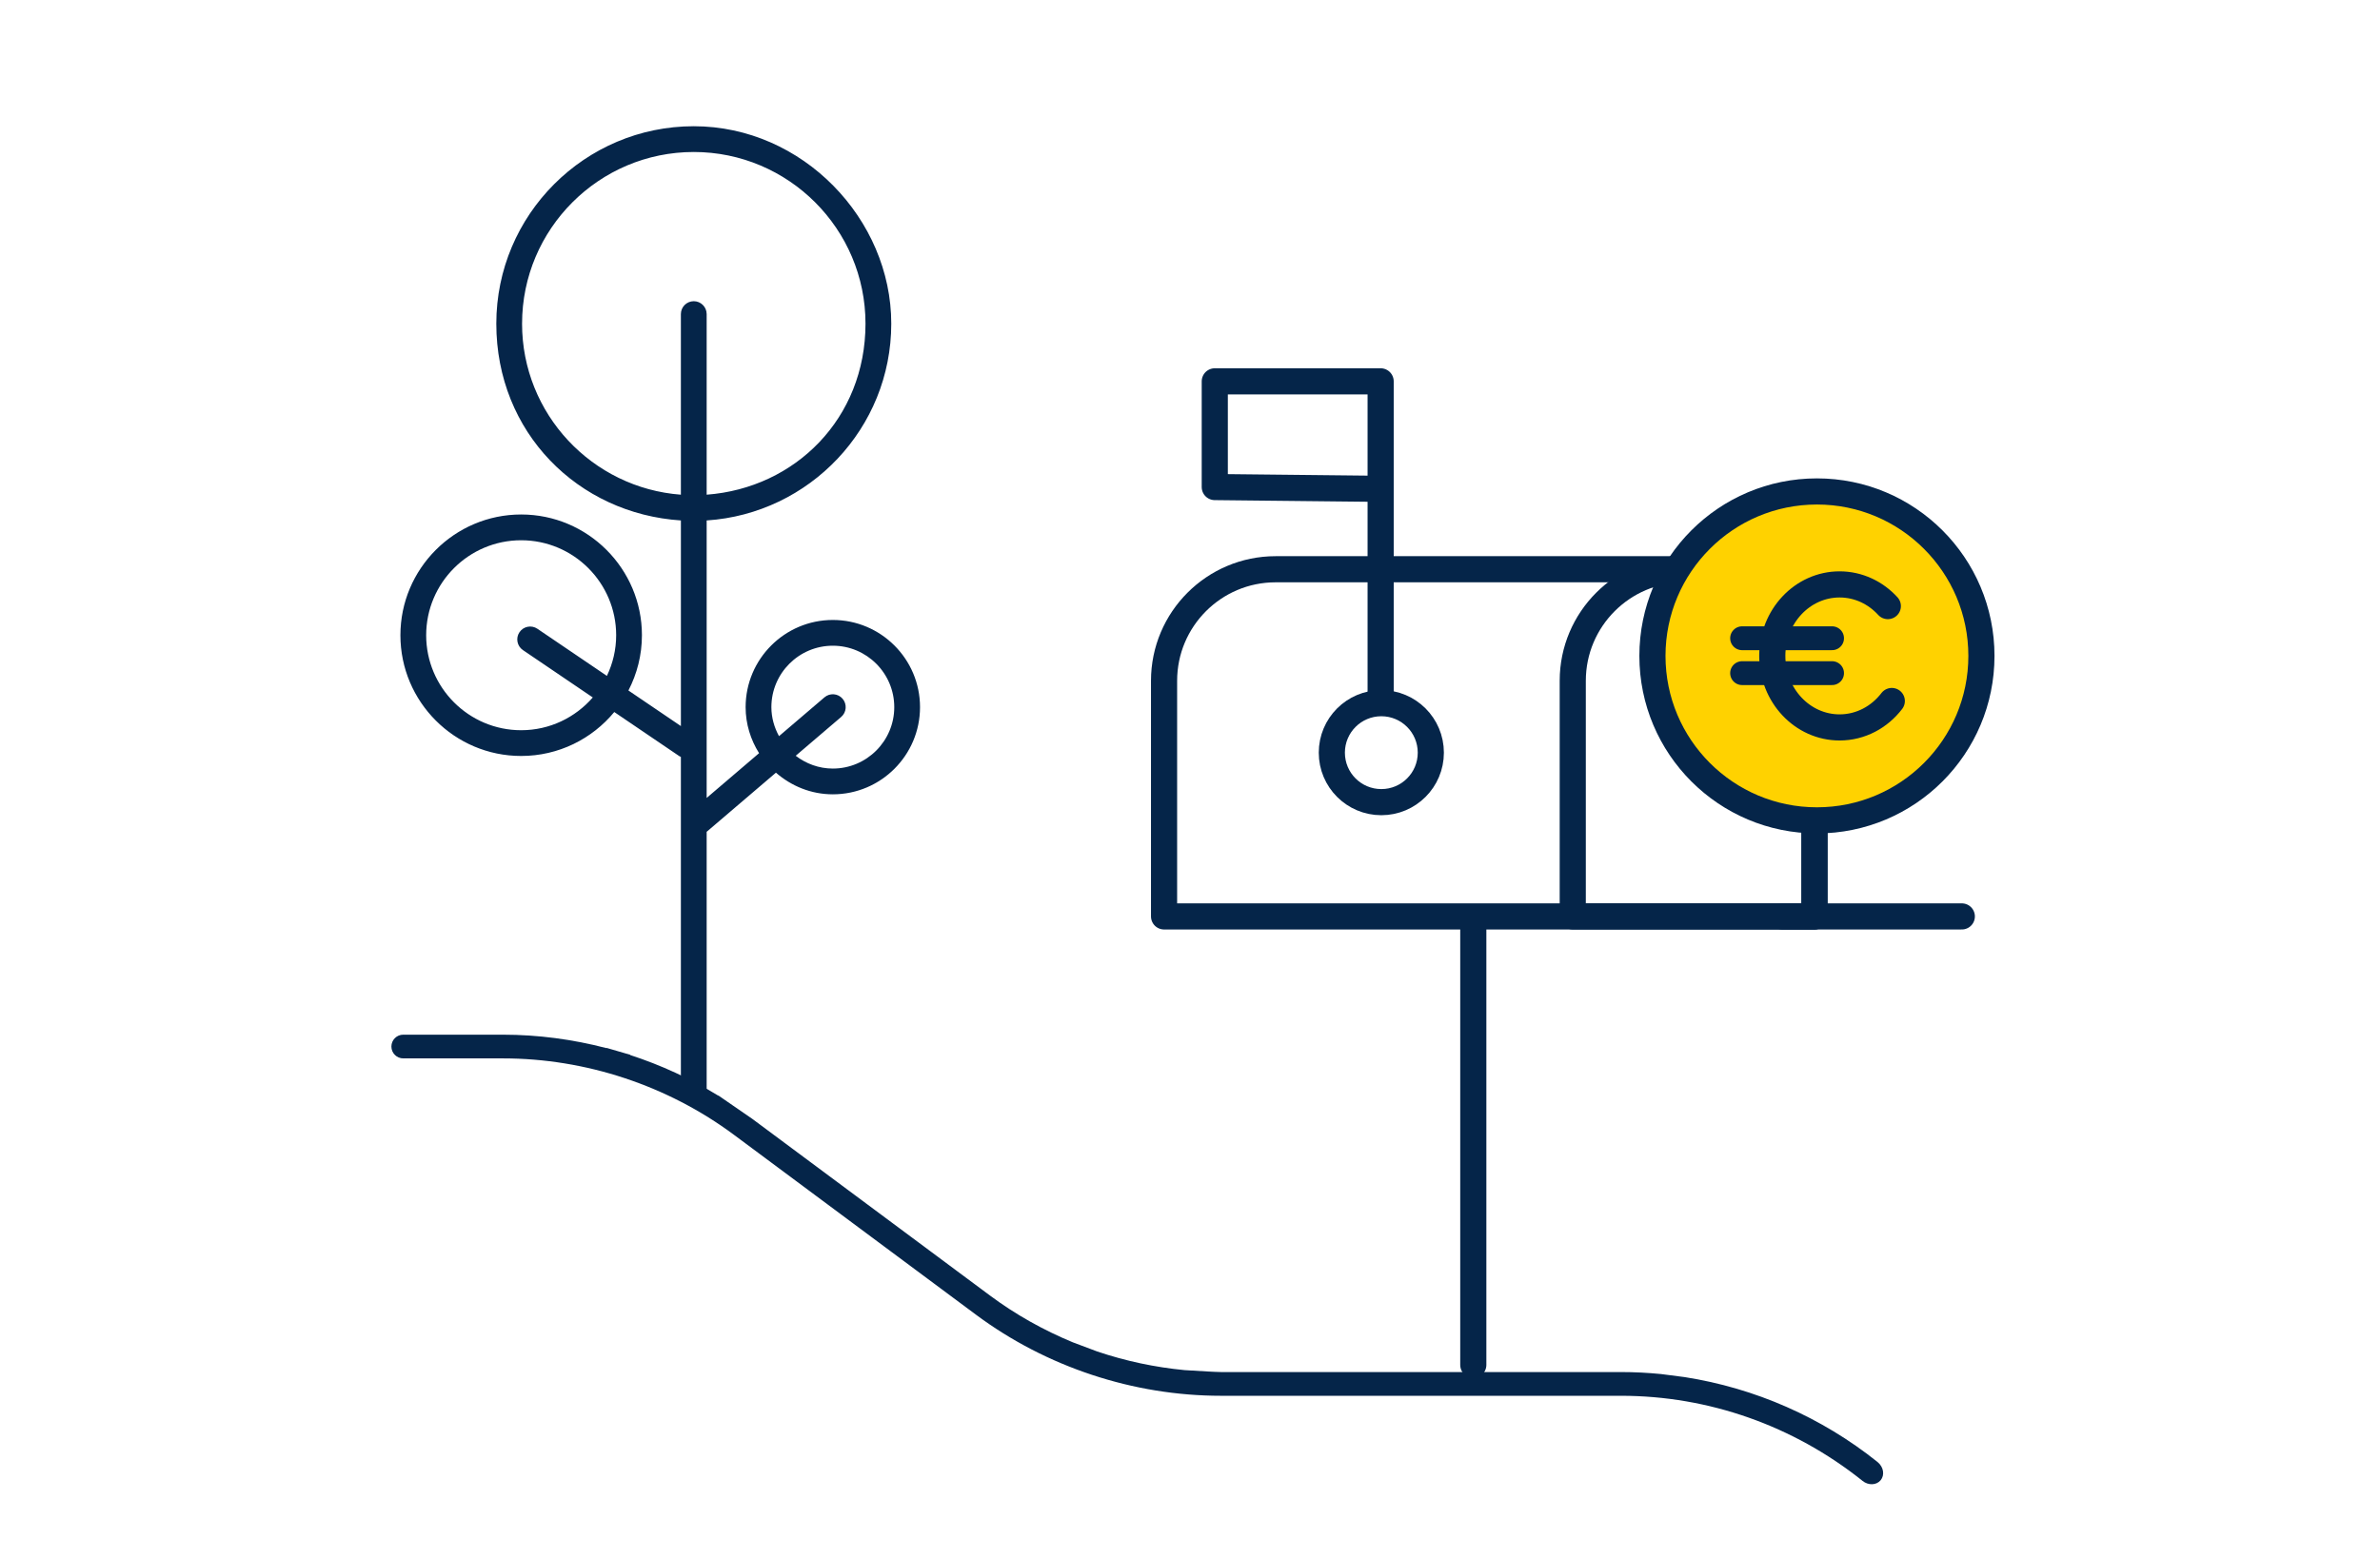 <svg width="377" height="247" viewBox="0 0 377 247" fill="none" xmlns="http://www.w3.org/2000/svg">
<rect width="377" height="247" fill="white"/>
<path d="M131.922 98.228C124.305 98.228 118.109 104.423 118.109 112.041C118.109 114.725 118.91 117.212 120.24 119.334L111.937 126.425V82.46C128.234 81.399 141.18 67.84 141.18 51.28C141.18 34.72 127.145 20 109.897 20C92.65 20 78.617 34.031 78.617 51.28C78.617 68.529 91.561 81.399 107.856 82.46V115.04L99.544 109.402C100.903 106.776 101.684 103.804 101.684 100.647C101.684 90.099 93.102 81.516 82.554 81.516C72.006 81.516 63.427 90.1 63.427 100.647C63.427 111.193 72.006 119.777 82.554 119.777C88.485 119.777 93.793 117.065 97.303 112.815L107.61 119.806C107.687 119.858 107.773 119.882 107.854 119.923V172.724C107.854 173.851 108.769 174.765 109.896 174.765C111.022 174.765 111.937 173.851 111.937 172.724V131.792L122.91 122.423C125.336 124.533 128.464 125.854 131.922 125.854C139.54 125.854 145.735 119.658 145.735 112.041C145.735 104.423 139.54 98.228 131.922 98.228ZM82.554 115.697C74.256 115.697 67.507 108.945 67.507 100.647C67.507 92.349 74.256 85.599 82.554 85.599C90.852 85.599 97.603 92.35 97.603 100.647C97.603 102.954 97.067 105.132 96.135 107.089L85.124 99.621C84.188 98.989 82.921 99.232 82.289 100.166C81.657 101.099 81.9 102.369 82.834 103.001L93.899 110.505C91.138 113.679 87.081 115.697 82.555 115.697H82.554ZM82.698 51.28C82.698 36.282 94.898 24.082 109.896 24.082C124.893 24.082 137.097 36.282 137.097 51.28C137.097 66.278 125.982 77.328 111.937 78.379V49.764C111.937 48.638 111.022 47.723 109.896 47.723C108.769 47.723 107.854 48.638 107.854 49.764V78.379C93.809 77.328 82.696 65.59 82.696 51.28H82.698ZM131.922 121.773C129.705 121.773 127.681 120.999 126.043 119.745L133.247 113.592C134.102 112.862 134.203 111.573 133.474 110.714C132.741 109.856 131.454 109.755 130.596 110.489L123.397 116.638C122.652 115.263 122.19 113.713 122.19 112.041C122.19 106.673 126.555 102.308 131.922 102.308C137.29 102.308 141.655 106.673 141.655 112.041C141.655 117.408 137.29 121.773 131.922 121.773Z" fill="#052549"/>
<path d="M287.419 145.199H184.391V107.865C184.391 98.111 192.309 90.192 202.063 90.192H269.747C279.501 90.192 287.419 98.111 287.419 107.865V145.199Z" stroke="#052549" stroke-width="4.14" stroke-linecap="round" stroke-linejoin="round"/>
<path d="M63.879 163.937H79.688C85.221 163.937 90.735 164.673 96.075 166.068V166.028L99.826 167.121H99.834V167.164C104.714 168.754 109.408 170.917 113.787 173.603V173.567L119.166 177.275L147.611 198.421L151.519 201.328L151.573 201.368L151.577 201.371L156.84 205.283C160.868 208.278 165.267 210.74 169.892 212.659H169.895L169.913 212.668C169.942 212.681 169.971 212.692 170 212.704V212.701L173.758 214.114C173.758 214.114 173.776 214.121 173.785 214.124H173.79V214.126C178.274 215.644 182.933 216.632 187.649 217.085L191.407 217.307C192.075 217.33 192.741 217.39 193.41 217.39H211.034H211.045H214.793H256.779C258.903 217.39 261.017 217.501 263.112 217.706L266.867 218.191C278.016 219.938 288.553 224.552 297.42 231.651V231.655L297.438 231.673C298.365 232.432 298.574 233.708 297.904 234.524C297.234 235.339 295.944 235.382 295.017 234.623L294.918 234.542C284.096 225.92 270.69 221.15 256.778 221.15H193.409C179.522 221.15 165.735 216.589 154.595 208.301L116.259 179.8C105.758 171.994 92.77 167.693 79.686 167.693H63.879C62.84 167.693 61.999 166.853 61.999 165.814C61.999 164.776 62.84 163.935 63.879 163.935V163.937Z" fill="#052549"/>
<path d="M233.375 146.509V216.259" stroke="#052549" stroke-width="4.14" stroke-linecap="round" stroke-linejoin="round"/>
<path d="M225.019 141.864H249.335V102.338H225.019V141.864Z" fill="white"/>
<path d="M218.807 127.094C223.137 127.094 226.647 123.584 226.647 119.253C226.647 114.923 223.137 111.413 218.807 111.413C214.476 111.413 210.966 114.923 210.966 119.253C210.966 123.584 214.476 127.094 218.807 127.094Z" stroke="#052549" stroke-width="4.14" stroke-linecap="round" stroke-linejoin="round"/>
<path d="M218.699 110.929V60.419H192.425V77.17L218.699 77.452" stroke="#052549" stroke-width="4.14" stroke-linecap="round" stroke-linejoin="round"/>
<path d="M287.419 145.199H249.13V107.865C249.13 98.111 257.048 90.192 266.802 90.192H269.745C279.499 90.192 287.417 98.111 287.417 107.865V145.199H287.419Z" stroke="#052549" stroke-width="4.14" stroke-linecap="round" stroke-linejoin="round"/>
<path d="M287.808 129.98C302.198 129.98 313.864 118.314 313.864 103.923C313.864 89.532 302.198 77.866 287.808 77.866C273.417 77.866 261.751 89.532 261.751 103.923C261.751 118.314 273.417 129.98 287.808 129.98Z" fill="#FFD200" stroke="#052549" stroke-width="4.14" stroke-linecap="round" stroke-linejoin="round"/>
<path d="M299.039 96.031C297.103 93.913 294.394 92.595 291.395 92.595C285.509 92.595 280.737 97.668 280.737 103.924C280.737 110.181 285.509 115.254 291.395 115.254C294.734 115.254 297.713 113.621 299.668 111.067" stroke="#052549" stroke-width="4.14" stroke-linecap="round" stroke-linejoin="round"/>
<path d="M275.955 101.124H290.204" stroke="#052549" stroke-width="3.78" stroke-miterlimit="10" stroke-linecap="round"/>
<path d="M275.955 106.653H290.204" stroke="#052549" stroke-width="3.78" stroke-miterlimit="10" stroke-linecap="round"/>
<path d="M282.322 145.199H310.758" stroke="#052549" stroke-width="4.14" stroke-miterlimit="10" stroke-linecap="round"/>
</svg>

